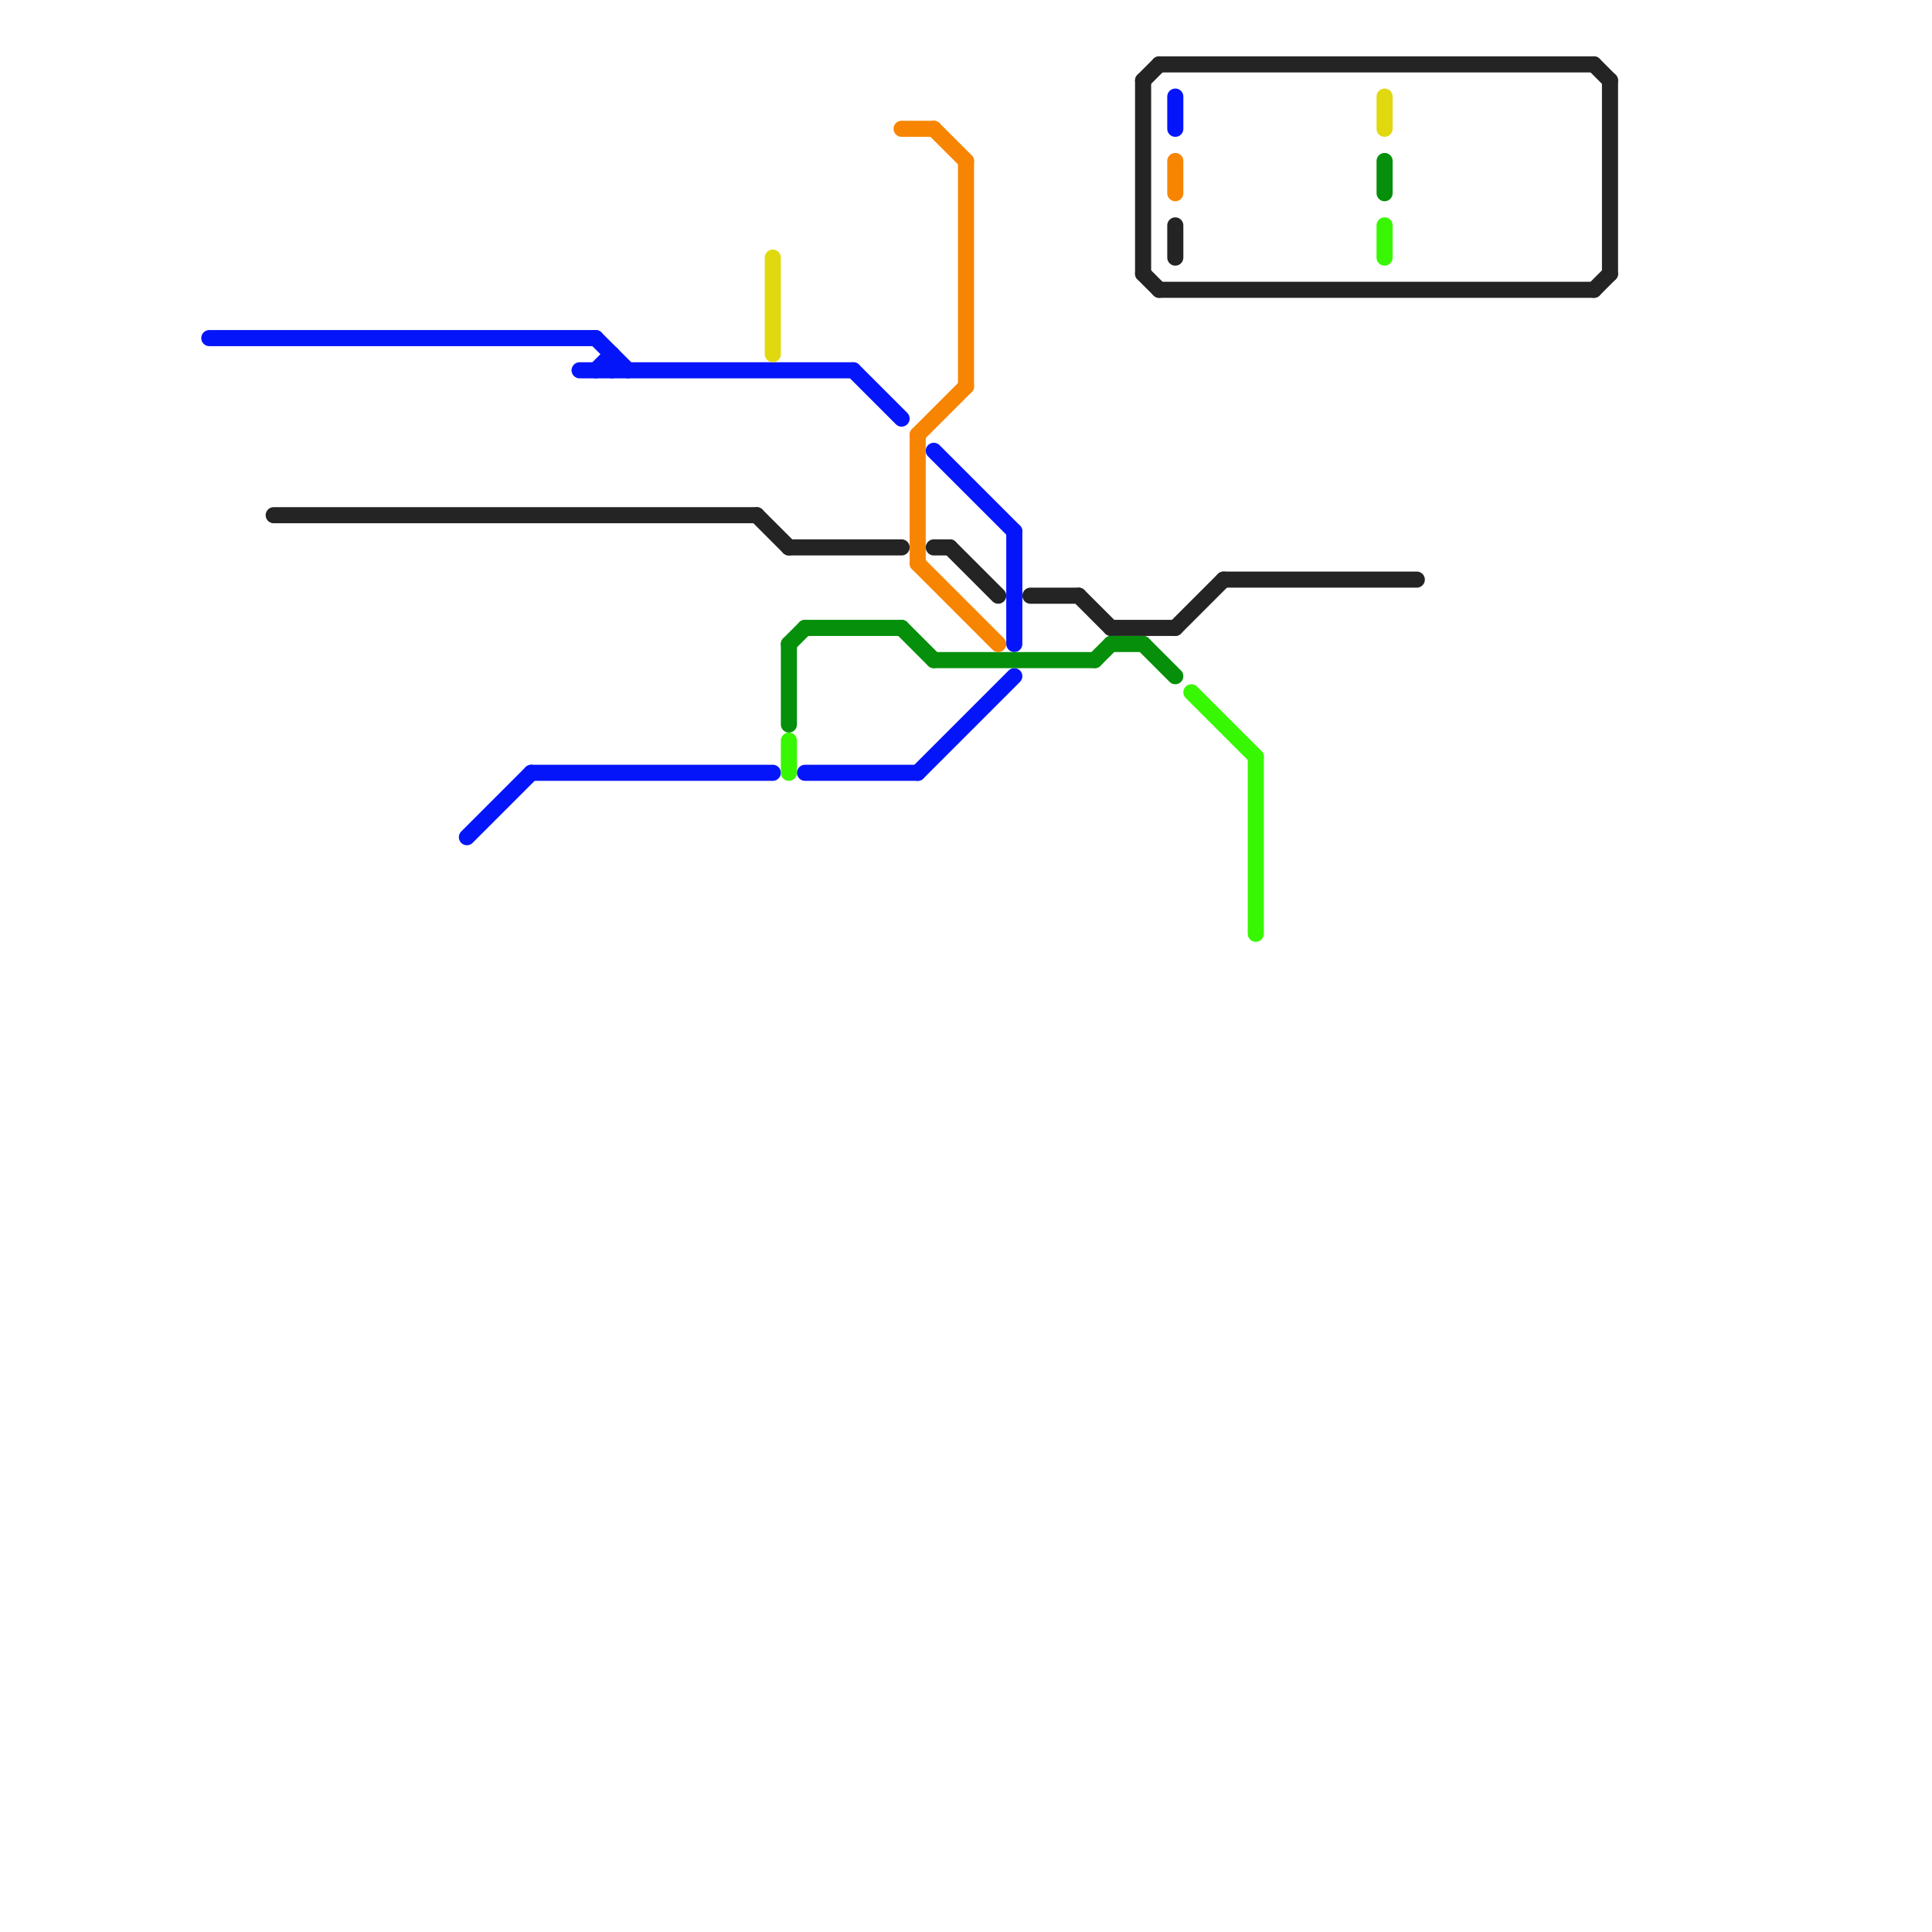 
<svg version="1.1" xmlns="http://www.w3.org/2000/svg" viewBox="0 0 120 120">
<style>text { font: 1px Helvetica; font-weight: 600; white-space: pre; dominant-baseline: central; } line { stroke-width: 1; fill: none; stroke-linecap: round; stroke-linejoin: round; } .c0 { stroke: #242424 } .c1 { stroke: #0515fa } .c2 { stroke: #e0d910 } .c3 { stroke: #058f0a } .c4 { stroke: #38f702 } .c5 { stroke: #f78502 }</style><defs><g id="wm-xf"><circle r="1.2" fill="#000"/><circle r="0.9" fill="#fff"/><circle r="0.6" fill="#000"/><circle r="0.3" fill="#fff"/></g><g id="wm"><circle r="0.6" fill="#000"/><circle r="0.3" fill="#fff"/></g></defs><line class="c0" x1="69" y1="39" x2="73" y2="39"/><line class="c0" x1="71" y1="5" x2="72" y2="4"/><line class="c0" x1="100" y1="5" x2="100" y2="17"/><line class="c0" x1="73" y1="14" x2="73" y2="16"/><line class="c0" x1="64" y1="37" x2="67" y2="37"/><line class="c0" x1="73" y1="39" x2="76" y2="36"/><line class="c0" x1="71" y1="5" x2="71" y2="17"/><line class="c0" x1="59" y1="34" x2="62" y2="37"/><line class="c0" x1="58" y1="34" x2="59" y2="34"/><line class="c0" x1="17" y1="32" x2="47" y2="32"/><line class="c0" x1="47" y1="32" x2="49" y2="34"/><line class="c0" x1="99" y1="18" x2="100" y2="17"/><line class="c0" x1="72" y1="4" x2="99" y2="4"/><line class="c0" x1="67" y1="37" x2="69" y2="39"/><line class="c0" x1="71" y1="17" x2="72" y2="18"/><line class="c0" x1="72" y1="18" x2="99" y2="18"/><line class="c0" x1="76" y1="36" x2="88" y2="36"/><line class="c0" x1="49" y1="34" x2="56" y2="34"/><line class="c0" x1="99" y1="4" x2="100" y2="5"/><line class="c1" x1="53" y1="23" x2="56" y2="26"/><line class="c1" x1="57" y1="48" x2="63" y2="42"/><line class="c1" x1="29" y1="52" x2="33" y2="48"/><line class="c1" x1="37" y1="23" x2="38" y2="22"/><line class="c1" x1="58" y1="28" x2="63" y2="33"/><line class="c1" x1="36" y1="23" x2="53" y2="23"/><line class="c1" x1="37" y1="21" x2="39" y2="23"/><line class="c1" x1="13" y1="21" x2="37" y2="21"/><line class="c1" x1="33" y1="48" x2="48" y2="48"/><line class="c1" x1="38" y1="22" x2="38" y2="23"/><line class="c1" x1="50" y1="48" x2="57" y2="48"/><line class="c1" x1="63" y1="33" x2="63" y2="40"/><line class="c1" x1="73" y1="6" x2="73" y2="8"/><line class="c2" x1="48" y1="16" x2="48" y2="22"/><line class="c2" x1="86" y1="6" x2="86" y2="8"/><line class="c3" x1="68" y1="41" x2="69" y2="40"/><line class="c3" x1="49" y1="40" x2="50" y2="39"/><line class="c3" x1="69" y1="40" x2="71" y2="40"/><line class="c3" x1="49" y1="40" x2="49" y2="45"/><line class="c3" x1="71" y1="40" x2="73" y2="42"/><line class="c3" x1="50" y1="39" x2="56" y2="39"/><line class="c3" x1="86" y1="10" x2="86" y2="12"/><line class="c3" x1="56" y1="39" x2="58" y2="41"/><line class="c3" x1="58" y1="41" x2="68" y2="41"/><line class="c4" x1="49" y1="46" x2="49" y2="48"/><line class="c4" x1="78" y1="47" x2="78" y2="58"/><line class="c4" x1="86" y1="14" x2="86" y2="16"/><line class="c4" x1="74" y1="43" x2="78" y2="47"/><line class="c5" x1="56" y1="8" x2="58" y2="8"/><line class="c5" x1="57" y1="27" x2="60" y2="24"/><line class="c5" x1="58" y1="8" x2="60" y2="10"/><line class="c5" x1="57" y1="27" x2="57" y2="35"/><line class="c5" x1="73" y1="10" x2="73" y2="12"/><line class="c5" x1="57" y1="35" x2="62" y2="40"/><line class="c5" x1="60" y1="10" x2="60" y2="24"/>
</svg>

